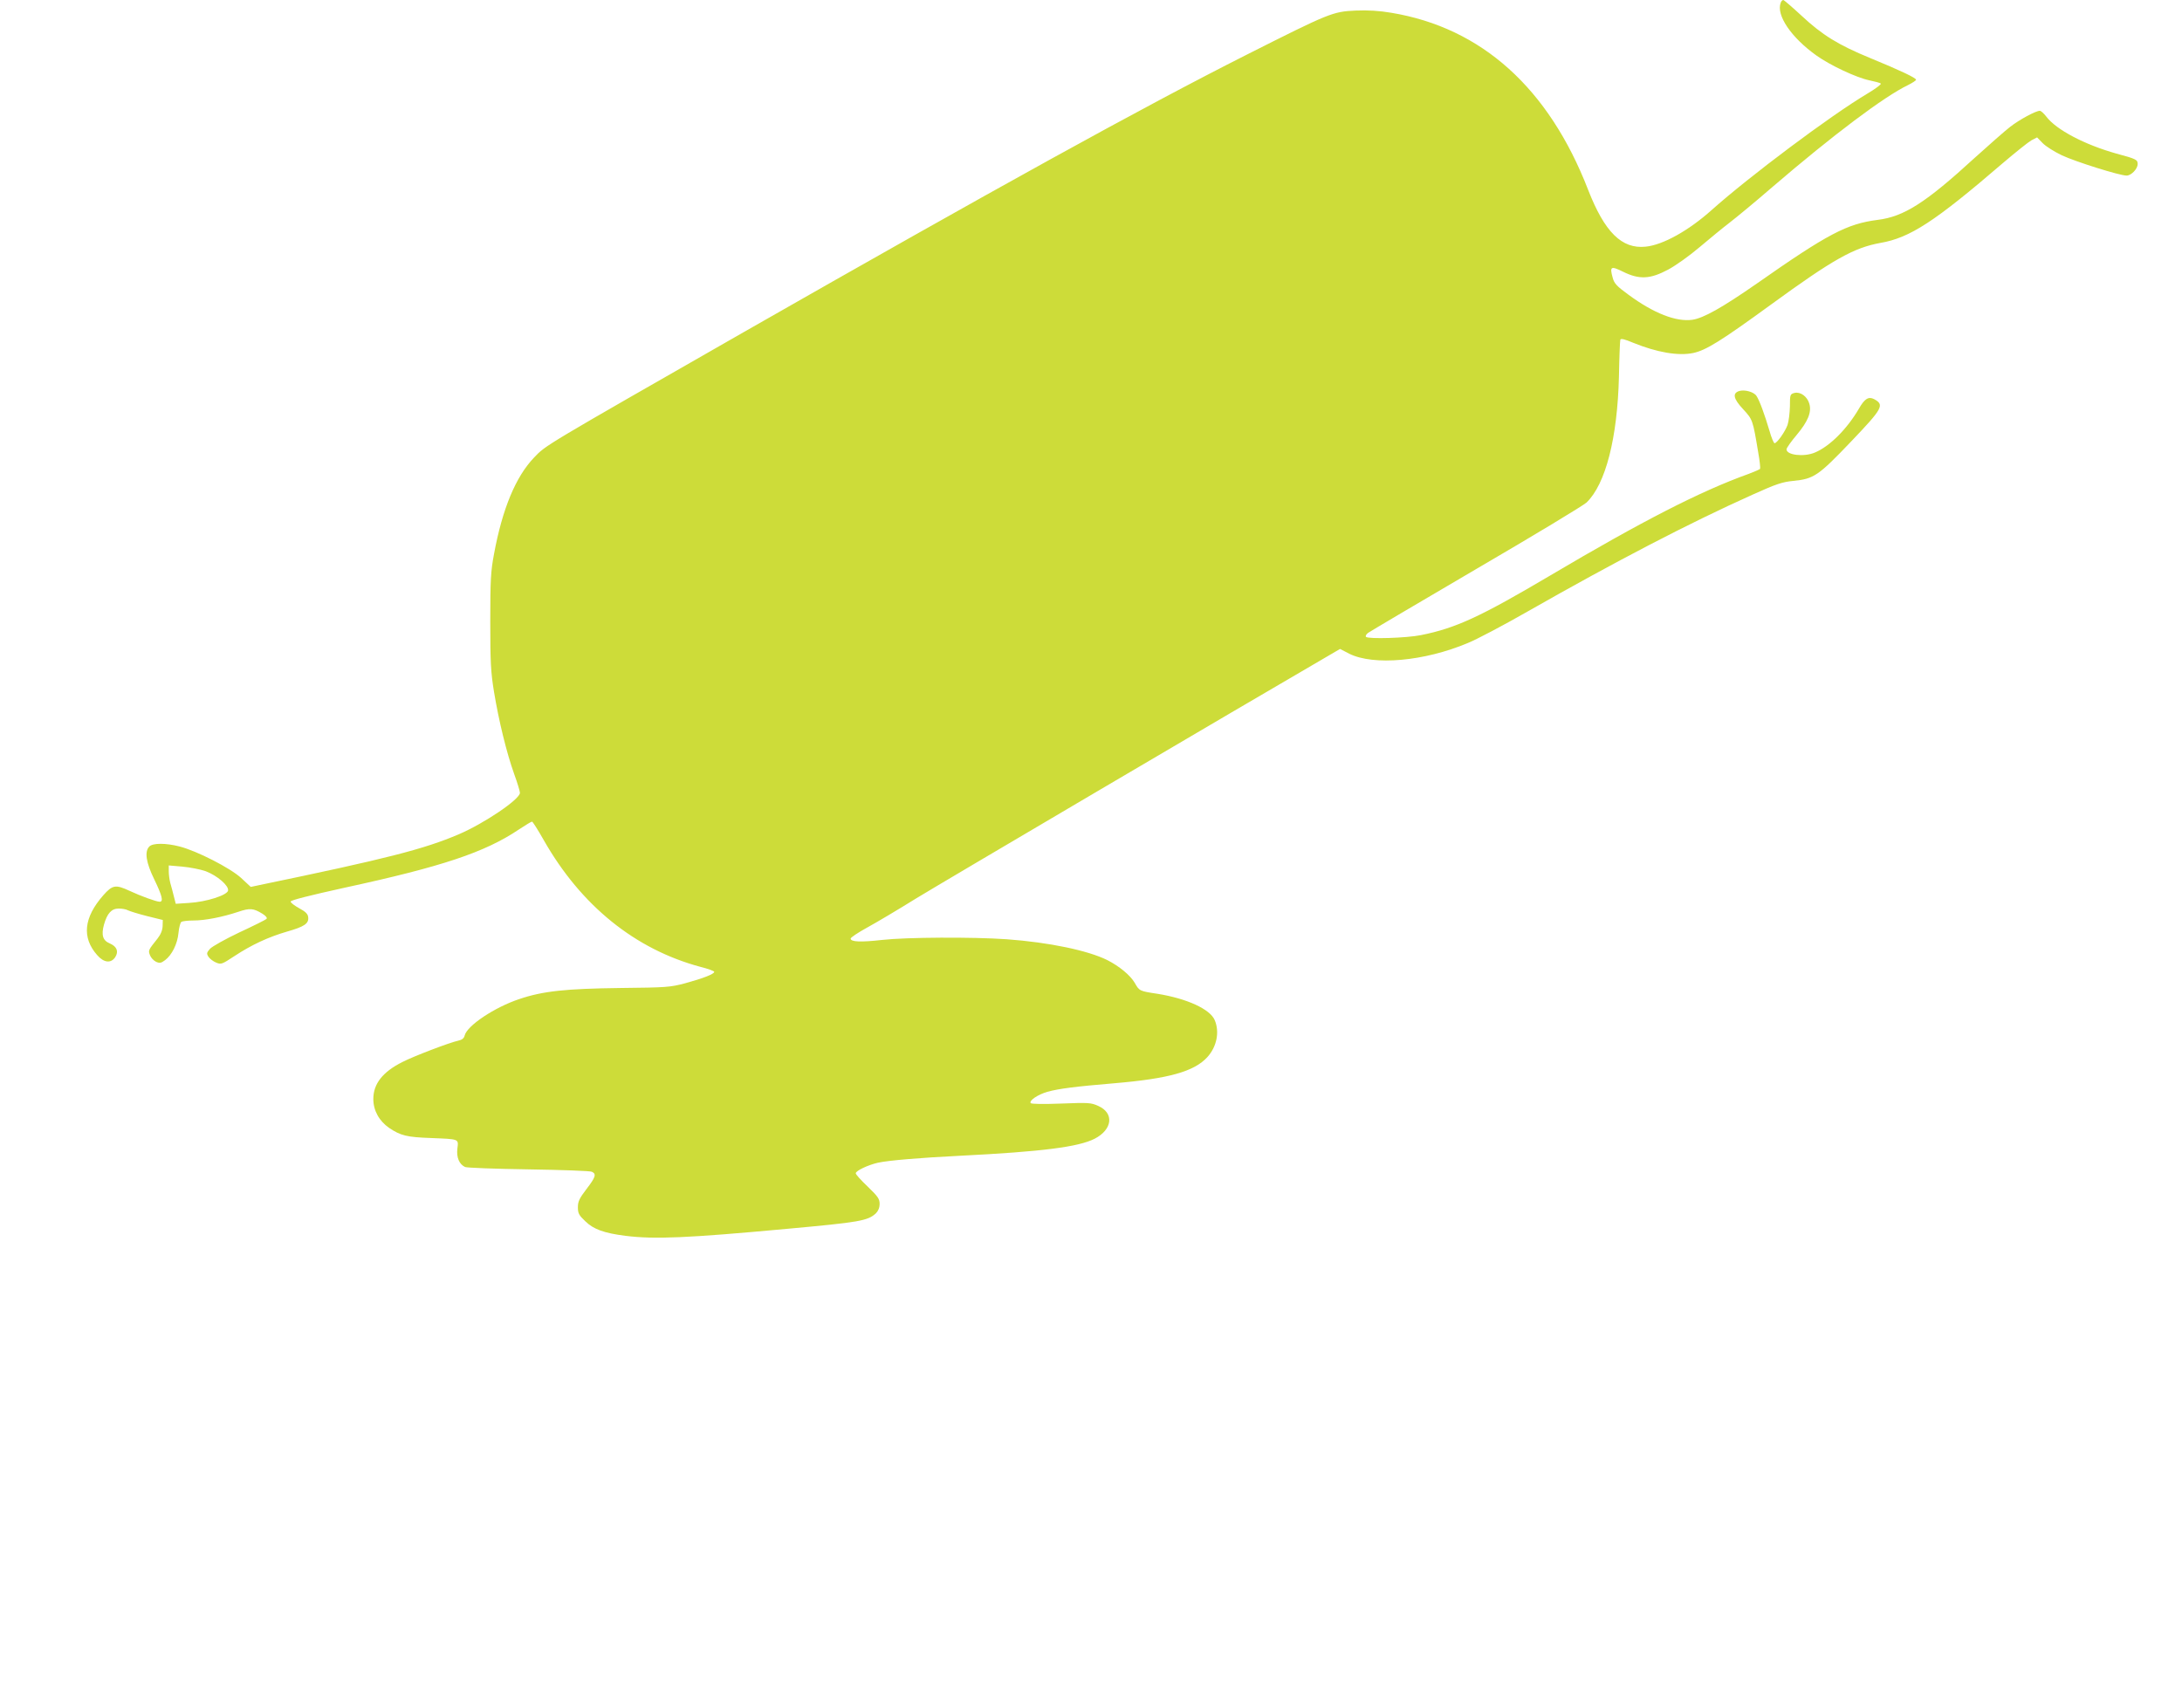 <?xml version="1.0" standalone="no"?>
<!DOCTYPE svg PUBLIC "-//W3C//DTD SVG 20010904//EN"
 "http://www.w3.org/TR/2001/REC-SVG-20010904/DTD/svg10.dtd">
<svg version="1.0" xmlns="http://www.w3.org/2000/svg"
 width="1280pt" height="1002pt" viewBox="0 0 1280 1002"
 preserveAspectRatio="xMidYMid meet">
<g transform="translate(0,1002) scale(0.1,-0.1)"
fill="#cddc39" stroke="none">
<path d="M10446 10004 c-28 -72 61 -204 210 -310 80 -57 233 -129 309 -145 33
-7 64 -15 68 -19 5 -4 -31 -31 -80 -60 -215 -128 -690 -484 -912 -682 -135
-121 -286 -205 -387 -215 -140 -15 -241 85 -338 334 -231 596 -624 950 -1154
1038 -70 12 -136 16 -210 13 -134 -6 -155 -15 -637 -258 -620 -313 -1478 -787
-2955 -1630 -1180 -675 -1156 -660 -1227 -734 -108 -113 -186 -301 -235 -566
-19 -100 -22 -152 -22 -395 0 -241 3 -298 22 -414 28 -170 74 -358 118 -481
19 -52 34 -102 34 -111 0 -38 -209 -179 -358 -243 -206 -88 -426 -144 -1169
-298 l-52 -11 -57 53 c-65 59 -259 158 -360 184 -81 21 -158 21 -178 0 -29
-29 -20 -93 29 -193 46 -95 55 -131 32 -131 -20 0 -113 34 -177 64 -82 38
-100 35 -154 -26 -115 -131 -127 -248 -36 -351 39 -45 81 -50 106 -12 21 33
10 62 -31 80 -42 17 -52 49 -35 111 19 66 44 94 86 94 20 0 44 -4 54 -10 10
-5 60 -21 112 -34 l93 -23 -1 -36 c-1 -24 -11 -49 -30 -73 -55 -69 -55 -69
-44 -98 5 -14 21 -31 35 -38 22 -10 30 -8 53 9 40 30 73 95 79 160 3 32 11 61
17 65 6 4 38 8 71 8 68 0 170 20 263 51 68 23 88 21 141 -11 22 -14 30 -25 24
-31 -5 -5 -77 -41 -159 -79 -82 -39 -159 -82 -172 -96 -20 -23 -21 -28 -9 -47
8 -12 28 -27 45 -34 29 -12 34 -10 107 38 100 66 199 112 309 144 102 29 128
47 124 84 -2 20 -16 33 -53 53 -27 15 -50 32 -50 39 0 8 111 36 315 81 573
124 825 208 1024 342 38 25 72 46 77 46 4 0 35 -49 69 -109 218 -383 535 -640
919 -743 45 -11 81 -25 81 -29 0 -13 -64 -38 -170 -67 -90 -24 -111 -25 -380
-28 -322 -4 -455 -18 -594 -65 -144 -48 -305 -155 -320 -213 -4 -17 -15 -26
-38 -31 -51 -11 -261 -91 -327 -125 -116 -58 -171 -128 -171 -217 0 -68 34
-129 93 -170 67 -45 104 -54 242 -59 172 -7 165 -4 158 -63 -6 -51 11 -91 45
-107 9 -5 177 -11 372 -14 195 -3 363 -9 372 -14 28 -13 22 -32 -32 -102 -41
-54 -50 -72 -50 -106 0 -36 6 -47 43 -82 49 -48 111 -70 237 -86 171 -21 360
-13 945 41 428 39 475 47 523 91 14 14 22 33 22 56 0 29 -10 43 -70 101 -38
36 -70 71 -70 78 0 15 73 49 130 62 65 14 245 29 485 41 476 24 691 51 787
100 104 54 115 150 21 192 -44 20 -59 20 -219 14 -105 -4 -175 -3 -178 3 -10
15 43 50 98 66 69 19 166 31 391 50 321 27 471 69 548 154 55 61 72 147 43
216 -27 65 -163 127 -336 155 -106 16 -106 16 -134 65 -26 44 -90 97 -161 133
-113 56 -341 104 -590 122 -201 14 -588 12 -730 -4 -125 -14 -185 -12 -185 8
0 6 43 35 96 64 53 29 183 106 289 172 142 87 1891 1117 2438 1435 l48 28 54
-28 c142 -71 440 -45 696 63 52 21 209 104 349 184 518 295 948 519 1325 688
135 61 172 73 236 79 120 12 146 30 338 231 187 196 197 215 134 249 -32 16
-55 2 -88 -56 -70 -120 -172 -222 -259 -258 -64 -27 -166 -15 -166 19 0 8 27
46 60 85 66 79 88 133 74 182 -12 43 -52 72 -87 64 -26 -7 -27 -10 -27 -79 -1
-39 -7 -88 -14 -109 -15 -41 -62 -107 -76 -107 -5 0 -19 33 -30 73 -29 97 -58
177 -76 204 -15 24 -70 39 -102 29 -40 -13 -34 -45 23 -106 57 -62 57 -62 89
-254 9 -49 13 -92 11 -96 -2 -4 -33 -17 -67 -30 -282 -101 -625 -277 -1164
-596 -411 -243 -554 -309 -759 -350 -84 -17 -309 -24 -322 -10 -4 4 1 15 12
23 11 8 297 177 635 375 338 197 629 373 647 390 112 108 181 378 190 738 2
113 6 210 8 217 3 9 26 3 76 -18 138 -56 263 -78 351 -60 76 16 164 71 458
285 365 266 486 333 641 361 173 30 318 124 719 469 74 63 149 123 167 133
l33 17 32 -33 c18 -19 69 -51 113 -72 81 -38 339 -119 380 -119 27 0 65 39 65
68 0 25 -9 30 -125 61 -185 52 -352 139 -411 217 -15 19 -31 34 -38 34 -24 0
-120 -52 -174 -94 -31 -24 -124 -106 -207 -181 -289 -265 -416 -346 -571 -365
-179 -23 -291 -81 -709 -374 -203 -141 -313 -203 -378 -212 -95 -13 -226 38
-374 147 -70 51 -84 66 -93 101 -18 65 -10 69 61 34 95 -47 159 -44 264 12 45
24 125 81 185 132 58 49 137 114 175 143 39 30 152 123 250 208 361 310 660
534 798 600 26 13 47 27 47 31 0 11 -93 55 -268 127 -188 77 -283 136 -404
249 -54 50 -103 92 -107 92 -5 0 -12 -7 -15 -16z m-9239 -5095 c68 -26 135
-84 131 -113 -4 -27 -126 -67 -230 -73 l-77 -5 -11 43 c-6 24 -15 60 -21 79
-5 19 -9 50 -9 69 l0 34 80 -7 c44 -4 106 -16 137 -27z"/>
</g>
</svg>
